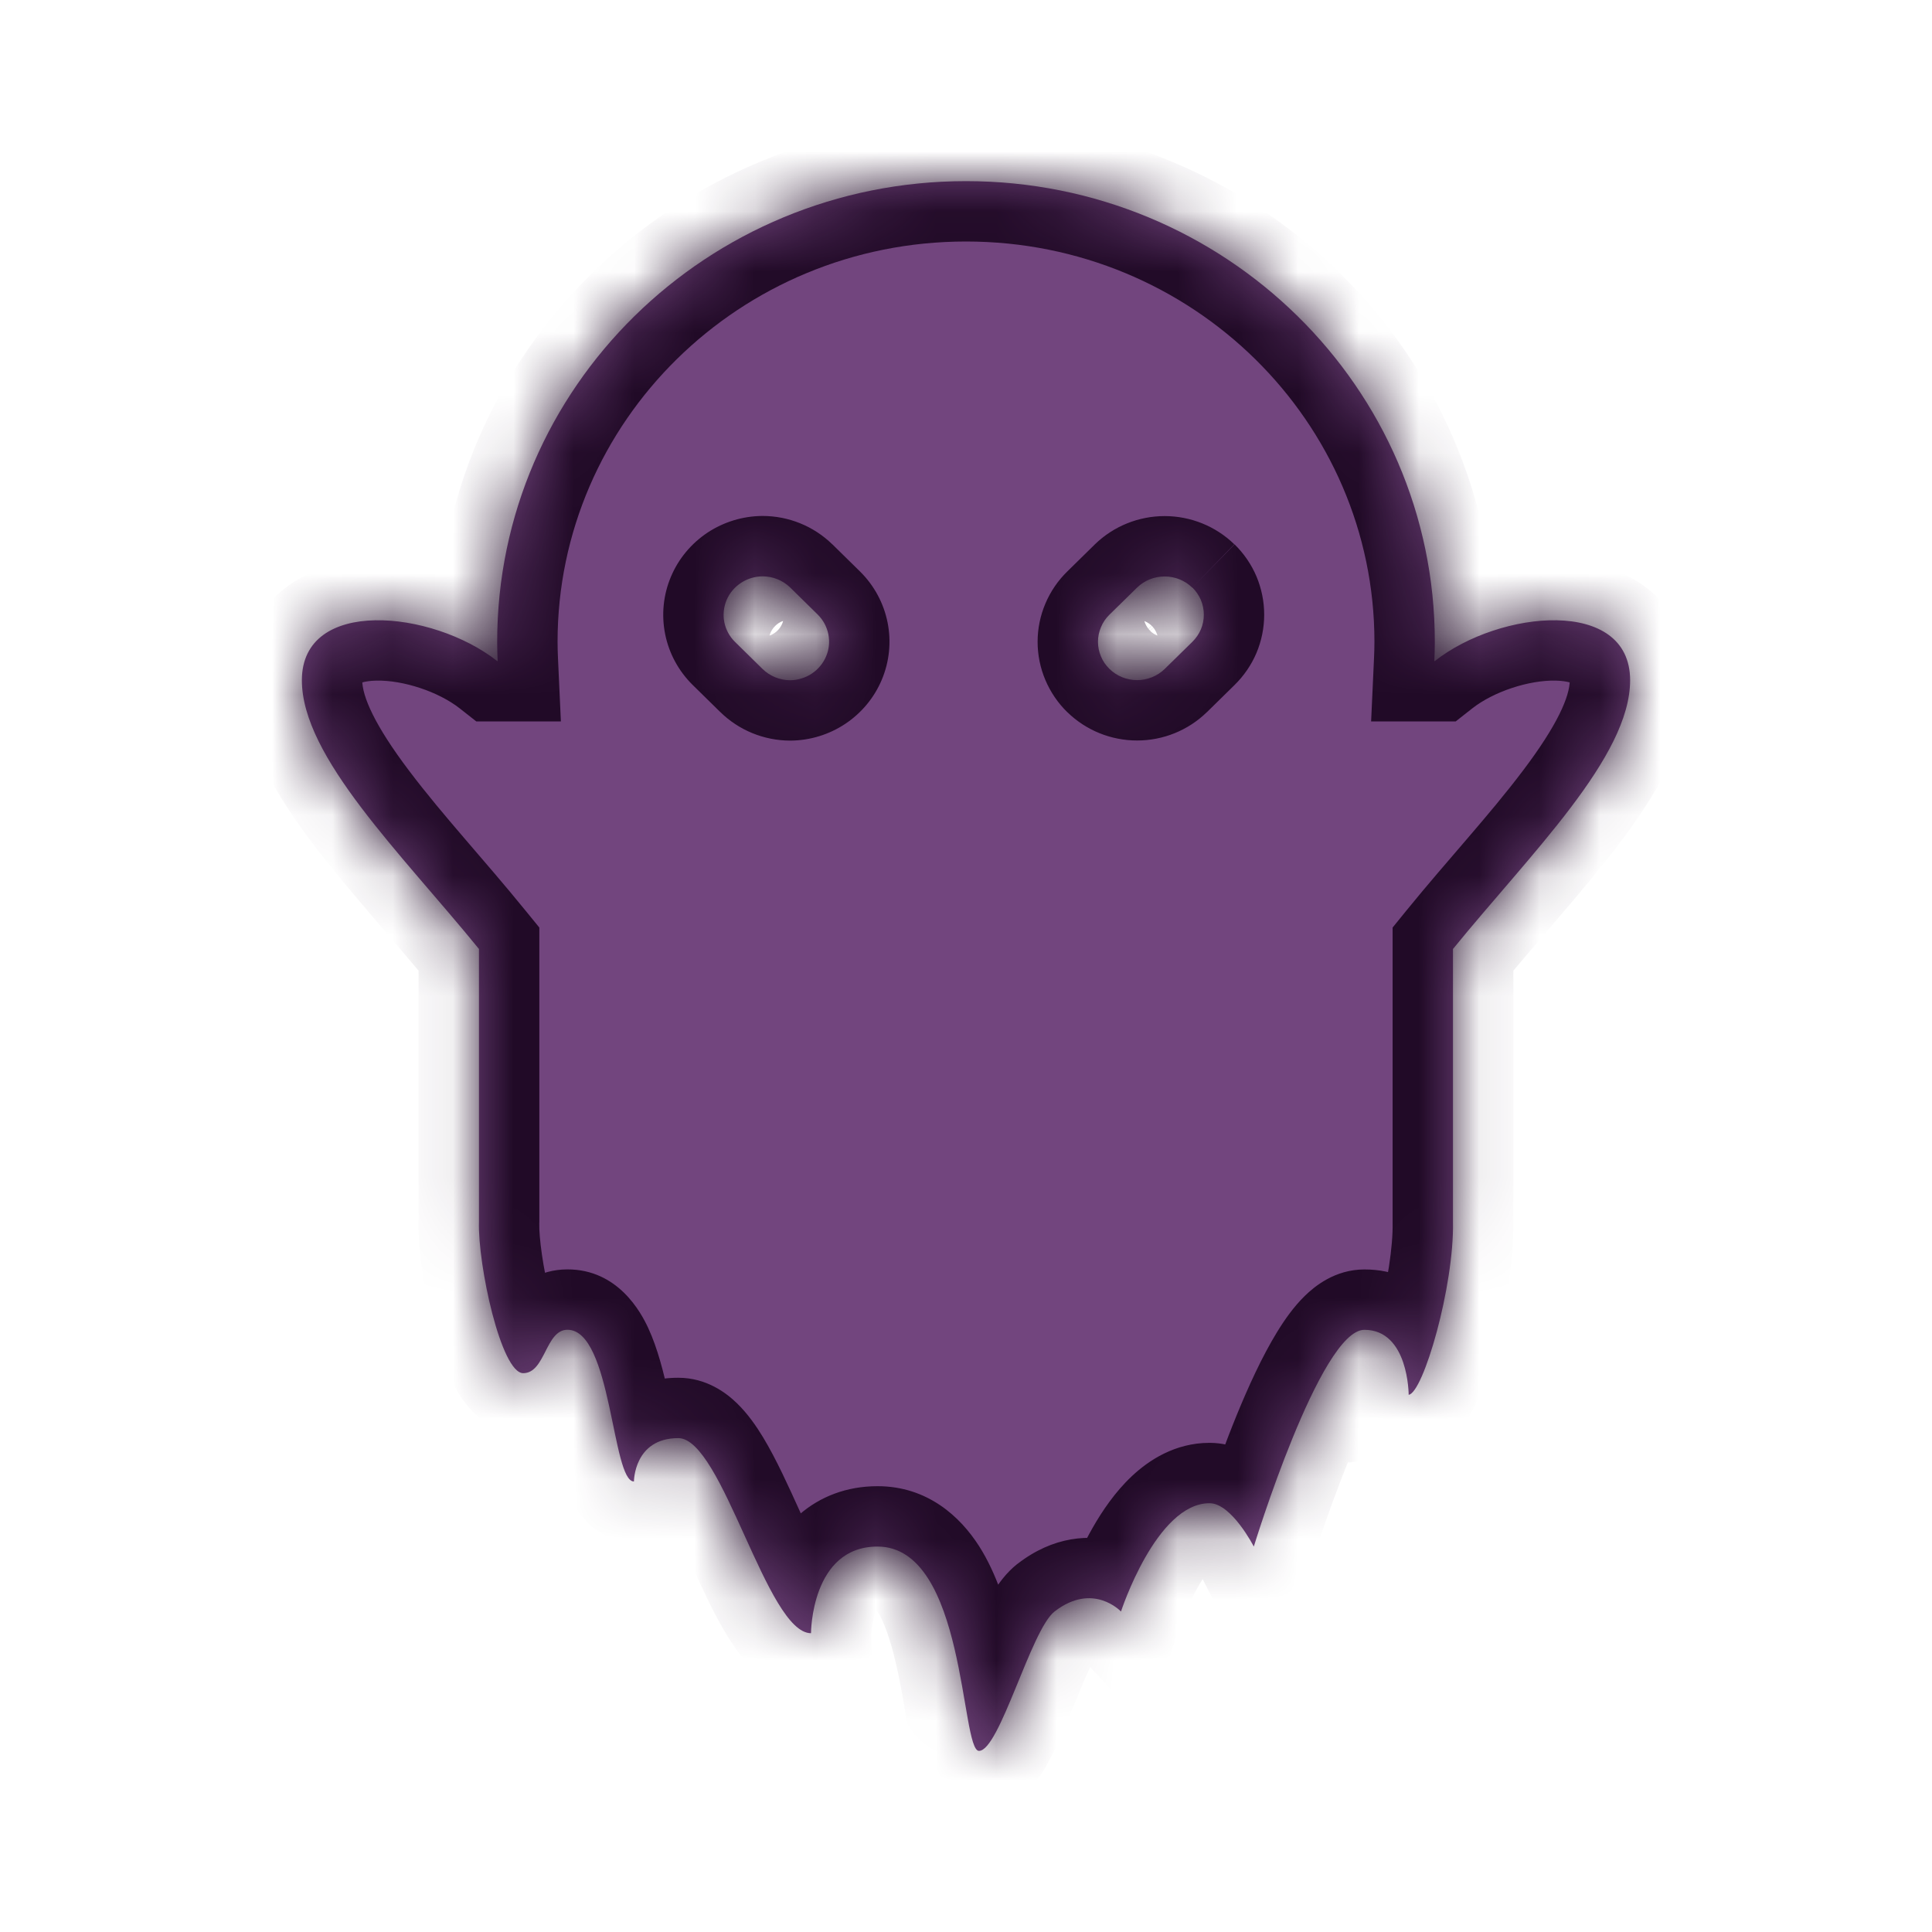 <svg width="32" height="32" viewBox="0 0 32 32" fill="none" xmlns="http://www.w3.org/2000/svg">
<mask id="path-1-inside-1_998_6216" fill="white">
<path fill-rule="evenodd" clip-rule="evenodd" d="M23.765 10.631C23.765 10.737 23.762 10.843 23.757 10.949H23.765C24.842 10.101 27 9.89 27 11.267C27 12.538 25.361 14.128 24.066 15.718V20.231C24.088 21.308 23.571 23.075 23.332 23.102C23.332 23.102 23.332 22.026 22.599 22.026C21.866 22.026 20.767 25.616 20.767 25.616C20.767 25.616 20.399 24.898 20.034 24.898C19.151 24.898 18.567 26.692 18.567 26.692C18.567 26.692 18.105 26.196 17.466 26.692C17.074 26.998 16.556 29 16.215 29C15.91 29 16 25.616 14.534 25.616C13.433 25.616 13.433 27.051 13.433 27.051C12.7 27.051 11.966 23.82 11.235 23.82C10.5 23.82 10.5 24.538 10.5 24.538C10.134 24.538 10.134 22.025 9.399 22.025C9.034 22.025 9.034 22.744 8.666 22.744C8.3 22.744 7.911 20.949 7.933 20.231V15.718C6.639 14.129 5 12.539 5 11.267C5 9.89 7.157 10.101 8.235 10.949H8.243C8.238 10.843 8.235 10.737 8.235 10.631C8.235 6.416 11.713 3 16 3C20.289 3 23.765 6.416 23.765 10.631ZM12.173 10.631C12.083 10.542 12.022 10.429 11.997 10.306C11.973 10.183 11.986 10.056 12.034 9.94C12.083 9.824 12.166 9.725 12.272 9.655C12.378 9.585 12.502 9.547 12.63 9.546C12.802 9.546 12.966 9.613 13.088 9.731L13.545 10.18C13.635 10.27 13.696 10.383 13.72 10.506C13.745 10.629 13.732 10.756 13.683 10.871C13.634 10.987 13.552 11.086 13.446 11.157C13.34 11.227 13.216 11.265 13.088 11.267C12.916 11.266 12.752 11.199 12.63 11.08L12.173 10.631ZM19.749 9.731C19.809 9.79 19.857 9.86 19.89 9.937C19.923 10.015 19.939 10.098 19.939 10.181C19.939 10.265 19.923 10.347 19.89 10.425C19.857 10.502 19.809 10.572 19.749 10.631L19.291 11.08C19.17 11.198 19.005 11.265 18.834 11.265C18.663 11.265 18.498 11.198 18.377 11.08C18.316 11.021 18.268 10.951 18.236 10.874C18.203 10.797 18.186 10.714 18.186 10.63C18.186 10.547 18.203 10.464 18.236 10.387C18.268 10.309 18.316 10.239 18.377 10.18L18.833 9.733C18.954 9.614 19.119 9.548 19.29 9.548C19.461 9.548 19.626 9.614 19.747 9.733"/>
</mask>
<path fill-rule="evenodd" clip-rule="evenodd" d="M23.765 10.631C23.765 10.737 23.762 10.843 23.757 10.949H23.765C24.842 10.101 27 9.89 27 11.267C27 12.538 25.361 14.128 24.066 15.718V20.231C24.088 21.308 23.571 23.075 23.332 23.102C23.332 23.102 23.332 22.026 22.599 22.026C21.866 22.026 20.767 25.616 20.767 25.616C20.767 25.616 20.399 24.898 20.034 24.898C19.151 24.898 18.567 26.692 18.567 26.692C18.567 26.692 18.105 26.196 17.466 26.692C17.074 26.998 16.556 29 16.215 29C15.91 29 16 25.616 14.534 25.616C13.433 25.616 13.433 27.051 13.433 27.051C12.7 27.051 11.966 23.82 11.235 23.82C10.5 23.82 10.5 24.538 10.5 24.538C10.134 24.538 10.134 22.025 9.399 22.025C9.034 22.025 9.034 22.744 8.666 22.744C8.3 22.744 7.911 20.949 7.933 20.231V15.718C6.639 14.129 5 12.539 5 11.267C5 9.89 7.157 10.101 8.235 10.949H8.243C8.238 10.843 8.235 10.737 8.235 10.631C8.235 6.416 11.713 3 16 3C20.289 3 23.765 6.416 23.765 10.631ZM12.173 10.631C12.083 10.542 12.022 10.429 11.997 10.306C11.973 10.183 11.986 10.056 12.034 9.94C12.083 9.824 12.166 9.725 12.272 9.655C12.378 9.585 12.502 9.547 12.63 9.546C12.802 9.546 12.966 9.613 13.088 9.731L13.545 10.18C13.635 10.27 13.696 10.383 13.72 10.506C13.745 10.629 13.732 10.756 13.683 10.871C13.634 10.987 13.552 11.086 13.446 11.157C13.34 11.227 13.216 11.265 13.088 11.267C12.916 11.266 12.752 11.199 12.63 11.08L12.173 10.631ZM19.749 9.731C19.809 9.79 19.857 9.86 19.89 9.937C19.923 10.015 19.939 10.098 19.939 10.181C19.939 10.265 19.923 10.347 19.89 10.425C19.857 10.502 19.809 10.572 19.749 10.631L19.291 11.08C19.17 11.198 19.005 11.265 18.834 11.265C18.663 11.265 18.498 11.198 18.377 11.08C18.316 11.021 18.268 10.951 18.236 10.874C18.203 10.797 18.186 10.714 18.186 10.63C18.186 10.547 18.203 10.464 18.236 10.387C18.268 10.309 18.316 10.239 18.377 10.18L18.833 9.733C18.954 9.614 19.119 9.548 19.29 9.548C19.461 9.548 19.626 9.614 19.747 9.733" fill="#72457E"/>
<path d="M23.757 10.949L22.758 10.902L22.71 11.949H23.757V10.949ZM23.765 10.949V11.949H24.111L24.383 11.735L23.765 10.949ZM24.066 15.718L23.29 15.087L23.066 15.363V15.718H24.066ZM24.066 20.231H23.066V20.241L23.066 20.251L24.066 20.231ZM23.332 23.102L22.332 23.102L22.332 24.224L23.446 24.096L23.332 23.102ZM20.767 25.616L19.877 26.071L21 28.268L21.723 25.909L20.767 25.616ZM18.567 26.692L17.835 27.374L18.992 28.615L19.518 27.001L18.567 26.692ZM17.466 26.692L16.854 25.902L16.851 25.903L17.466 26.692ZM13.433 27.051V28.051H14.433L14.433 27.051L13.433 27.051ZM10.5 24.538V25.538H11.5L11.5 24.538L10.5 24.538ZM7.933 20.231L8.932 20.262L8.933 20.246V20.231H7.933ZM7.933 15.718H8.933V15.363L8.708 15.087L7.933 15.718ZM8.235 10.949L7.617 11.735L7.889 11.949H8.235V10.949ZM8.243 10.949V11.949H9.29L9.242 10.903L8.243 10.949ZM8.235 10.631L7.235 10.631L7.235 10.632L8.235 10.631ZM12.173 10.631L11.469 11.341L11.472 11.344L12.173 10.631ZM12.63 9.546L12.631 8.546L12.622 8.546L12.63 9.546ZM13.088 9.731L13.789 9.018L13.785 9.015L13.088 9.731ZM13.545 10.18L14.25 9.471L14.246 9.467L13.545 10.18ZM13.088 11.267L13.085 12.267L13.099 12.267L13.088 11.267ZM12.63 11.08L11.93 11.794L11.931 11.794L12.63 11.08ZM19.749 10.631L19.05 9.916L19.048 9.918L19.749 10.631ZM19.291 11.08L19.988 11.797L19.992 11.794L19.291 11.08ZM18.834 11.265V12.265V11.265ZM18.377 11.08L17.678 11.796L17.68 11.797L18.377 11.08ZM18.377 10.18L19.076 10.896L19.078 10.894L18.377 10.18ZM18.833 9.733L18.136 9.015L18.132 9.019L18.833 9.733ZM19.29 9.548V10.548V9.548ZM23.765 10.631H22.765C22.765 10.721 22.762 10.812 22.758 10.902L23.757 10.949L24.756 10.995C24.762 10.874 24.765 10.752 24.765 10.631H23.765ZM23.757 10.949V11.949H23.765V10.949V9.949H23.757V10.949ZM23.765 10.949L24.383 11.735C24.737 11.456 25.319 11.264 25.766 11.273C25.986 11.278 26.061 11.328 26.055 11.324C26.002 11.285 26 11.223 26 11.267H27H28C28 10.622 27.728 10.07 27.237 9.71C26.793 9.385 26.261 9.283 25.806 9.274C24.905 9.256 23.869 9.594 23.146 10.163L23.765 10.949ZM27 11.267H26C26 11.534 25.798 12.008 25.221 12.769C24.651 13.523 24.007 14.207 23.29 15.087L24.066 15.718L24.841 16.35C25.419 15.64 26.243 14.733 26.816 13.976C27.383 13.227 28 12.271 28 11.267H27ZM24.066 15.718H23.066V20.231H24.066H25.066V15.718H24.066ZM24.066 20.231L23.066 20.251C23.074 20.657 22.975 21.266 22.831 21.8C22.761 22.062 22.69 22.268 22.635 22.392C22.606 22.459 22.596 22.467 22.613 22.444C22.621 22.433 22.656 22.382 22.724 22.323C22.781 22.273 22.95 22.14 23.218 22.109L23.332 23.102L23.446 24.096C23.745 24.061 23.945 23.911 24.037 23.832C24.138 23.744 24.209 23.651 24.254 23.587C24.344 23.457 24.414 23.314 24.467 23.195C24.576 22.947 24.677 22.638 24.762 22.32C24.931 21.695 25.079 20.882 25.065 20.21L24.066 20.231ZM23.332 23.102C24.332 23.102 24.332 23.102 24.332 23.102C24.332 23.102 24.332 23.101 24.332 23.101C24.332 23.101 24.332 23.1 24.332 23.099C24.332 23.098 24.332 23.097 24.332 23.096C24.332 23.094 24.332 23.091 24.332 23.088C24.332 23.082 24.332 23.076 24.332 23.067C24.332 23.052 24.331 23.031 24.33 23.008C24.327 22.96 24.323 22.896 24.314 22.821C24.298 22.677 24.264 22.466 24.187 22.242C24.047 21.83 23.617 21.026 22.599 21.026V22.026V23.026C22.565 23.026 22.513 23.019 22.454 22.995C22.396 22.97 22.353 22.938 22.324 22.909C22.274 22.861 22.277 22.835 22.294 22.887C22.309 22.931 22.321 22.99 22.327 23.047C22.33 23.073 22.332 23.093 22.332 23.105C22.332 23.11 22.332 23.113 22.332 23.113C22.332 23.113 22.332 23.112 22.332 23.11C22.332 23.109 22.332 23.108 22.332 23.107C22.332 23.106 22.332 23.106 22.332 23.105C22.332 23.104 22.332 23.104 22.332 23.104C22.332 23.103 22.332 23.103 22.332 23.103C22.332 23.103 22.332 23.102 23.332 23.102ZM22.599 22.026V21.026C22.108 21.026 21.768 21.311 21.61 21.466C21.426 21.646 21.273 21.865 21.151 22.065C20.902 22.471 20.672 22.978 20.482 23.443C20.289 23.916 20.122 24.385 20.003 24.733C19.944 24.907 19.896 25.053 19.863 25.156C19.847 25.207 19.834 25.248 19.825 25.277C19.82 25.291 19.817 25.302 19.815 25.31C19.813 25.314 19.812 25.317 19.812 25.319C19.811 25.32 19.811 25.321 19.811 25.322C19.811 25.322 19.811 25.322 19.811 25.322C19.811 25.323 19.811 25.323 19.811 25.323C19.811 25.323 19.811 25.323 20.767 25.616C21.723 25.909 21.723 25.909 21.723 25.909C21.723 25.909 21.723 25.909 21.723 25.909C21.723 25.909 21.723 25.909 21.723 25.909C21.723 25.908 21.723 25.908 21.723 25.907C21.724 25.906 21.724 25.904 21.725 25.901C21.727 25.895 21.73 25.886 21.734 25.874C21.741 25.85 21.753 25.814 21.768 25.767C21.798 25.674 21.842 25.539 21.897 25.377C22.007 25.052 22.161 24.623 22.334 24.199C22.511 23.766 22.693 23.377 22.856 23.11C22.94 22.973 22.993 22.911 23.009 22.895C23.052 22.853 22.907 23.026 22.599 23.026V22.026ZM20.767 25.616C21.657 25.16 21.657 25.16 21.657 25.16C21.657 25.16 21.657 25.16 21.657 25.159C21.657 25.159 21.656 25.159 21.656 25.159C21.656 25.158 21.656 25.157 21.655 25.157C21.655 25.155 21.654 25.154 21.653 25.152C21.651 25.149 21.649 25.145 21.647 25.14C21.642 25.131 21.635 25.119 21.627 25.104C21.611 25.075 21.59 25.037 21.562 24.991C21.509 24.902 21.43 24.778 21.331 24.648C21.236 24.524 21.097 24.362 20.919 24.223C20.754 24.094 20.447 23.898 20.034 23.898V24.898V25.898C19.914 25.898 19.824 25.869 19.771 25.845C19.719 25.823 19.691 25.801 19.686 25.797C19.679 25.792 19.701 25.81 19.744 25.865C19.782 25.915 19.818 25.97 19.845 26.016C19.858 26.038 19.868 26.055 19.873 26.066C19.876 26.071 19.878 26.074 19.878 26.075C19.879 26.076 19.879 26.076 19.878 26.075C19.878 26.075 19.878 26.074 19.878 26.073C19.878 26.073 19.877 26.073 19.877 26.073C19.877 26.072 19.877 26.072 19.877 26.072C19.877 26.072 19.877 26.072 19.877 26.072C19.877 26.071 19.877 26.071 20.767 25.616ZM20.034 24.898V23.898C19.459 23.898 19.023 24.19 18.747 24.45C18.467 24.713 18.254 25.032 18.101 25.299C17.944 25.573 17.825 25.84 17.746 26.034C17.706 26.132 17.675 26.215 17.653 26.275C17.642 26.305 17.634 26.33 17.628 26.348C17.625 26.357 17.622 26.364 17.62 26.37C17.619 26.373 17.618 26.375 17.618 26.378C17.617 26.378 17.617 26.379 17.617 26.38C17.617 26.381 17.617 26.381 17.616 26.381C17.616 26.381 17.616 26.382 17.616 26.382C17.616 26.382 17.616 26.382 18.567 26.692C19.518 27.001 19.518 27.002 19.518 27.002C19.518 27.002 19.518 27.002 19.518 27.002C19.518 27.002 19.517 27.003 19.517 27.003C19.517 27.003 19.517 27.003 19.517 27.003C19.517 27.004 19.517 27.004 19.517 27.003C19.518 27.002 19.519 26.999 19.52 26.995C19.523 26.987 19.528 26.973 19.535 26.954C19.548 26.916 19.57 26.859 19.598 26.789C19.656 26.647 19.738 26.465 19.838 26.291C19.942 26.109 20.04 25.979 20.117 25.907C20.199 25.83 20.167 25.898 20.034 25.898V24.898ZM18.567 26.692C19.299 26.01 19.298 26.009 19.298 26.009C19.298 26.009 19.297 26.009 19.297 26.008C19.296 26.008 19.296 26.007 19.295 26.006C19.294 26.005 19.293 26.004 19.292 26.003C19.289 26 19.287 25.997 19.284 25.995C19.279 25.989 19.273 25.983 19.266 25.976C19.252 25.963 19.236 25.948 19.218 25.931C19.181 25.897 19.132 25.856 19.073 25.813C18.956 25.728 18.783 25.624 18.559 25.553C18.055 25.393 17.437 25.449 16.854 25.902L17.466 26.692L18.079 27.482C18.126 27.446 18.126 27.46 18.08 27.468C18.034 27.476 17.988 27.47 17.954 27.459C17.925 27.45 17.907 27.438 17.897 27.431C17.891 27.427 17.884 27.421 17.874 27.412C17.869 27.408 17.864 27.403 17.858 27.396C17.855 27.393 17.851 27.39 17.847 27.386C17.846 27.384 17.844 27.382 17.842 27.38C17.841 27.379 17.84 27.378 17.839 27.377C17.838 27.376 17.838 27.376 17.837 27.375C17.837 27.375 17.836 27.375 17.836 27.374C17.836 27.374 17.835 27.374 18.567 26.692ZM17.466 26.692L16.851 25.903C16.662 26.052 16.536 26.237 16.465 26.35C16.384 26.48 16.312 26.622 16.249 26.754C16.126 27.015 16.001 27.326 15.896 27.581C15.782 27.86 15.692 28.072 15.617 28.212C15.578 28.286 15.569 28.289 15.592 28.262C15.605 28.247 15.652 28.194 15.735 28.14C15.82 28.084 15.986 28 16.215 28V29V30C16.73 30 17.035 29.652 17.109 29.565C17.228 29.427 17.319 29.272 17.382 29.153C17.512 28.908 17.64 28.601 17.747 28.34C17.863 28.057 17.963 27.81 18.058 27.609C18.104 27.51 18.139 27.445 18.163 27.408C18.197 27.353 18.173 27.409 18.082 27.48L17.466 26.692ZM16.215 29V28C16.709 28 16.953 28.346 16.995 28.409C17.03 28.46 17.049 28.502 17.056 28.52C17.061 28.53 17.064 28.538 17.066 28.543C17.066 28.545 17.067 28.547 17.067 28.548C17.068 28.549 17.068 28.55 17.068 28.55C17.068 28.55 17.067 28.548 17.066 28.544C17.065 28.541 17.064 28.536 17.062 28.529C17.059 28.515 17.054 28.497 17.049 28.474C17.039 28.426 17.027 28.367 17.014 28.293C16.964 28.016 16.891 27.535 16.783 27.079C16.677 26.626 16.511 26.069 16.215 25.606C15.906 25.123 15.364 24.616 14.534 24.616V25.616V26.616C14.436 26.616 14.433 26.532 14.529 26.683C14.639 26.854 14.744 27.143 14.836 27.537C14.928 27.926 14.981 28.292 15.046 28.649C15.074 28.804 15.111 28.997 15.163 29.16C15.187 29.234 15.236 29.375 15.329 29.515C15.404 29.628 15.683 30 16.215 30V29ZM14.534 25.616V24.616C14.019 24.616 13.579 24.791 13.241 25.085C12.923 25.362 12.742 25.702 12.637 25.976C12.53 26.253 12.482 26.516 12.458 26.7C12.446 26.795 12.44 26.875 12.437 26.935C12.435 26.965 12.434 26.99 12.434 27.01C12.433 27.02 12.433 27.028 12.433 27.035C12.433 27.038 12.433 27.042 12.433 27.044C12.433 27.046 12.433 27.047 12.433 27.048C12.433 27.049 12.433 27.049 12.433 27.05C12.433 27.05 12.433 27.05 12.433 27.051C12.433 27.051 12.433 27.051 13.433 27.051C14.433 27.051 14.433 27.052 14.433 27.052C14.433 27.052 14.433 27.053 14.433 27.053C14.433 27.053 14.433 27.054 14.433 27.054C14.433 27.055 14.433 27.056 14.433 27.056C14.433 27.058 14.433 27.059 14.433 27.06C14.433 27.061 14.433 27.062 14.433 27.061C14.433 27.059 14.433 27.054 14.434 27.044C14.435 27.026 14.437 26.994 14.442 26.954C14.453 26.869 14.473 26.773 14.504 26.691C14.537 26.607 14.562 26.587 14.553 26.595C14.525 26.619 14.498 26.616 14.534 26.616V25.616ZM13.433 27.051V26.051C13.576 26.051 13.687 26.092 13.754 26.127C13.818 26.159 13.85 26.19 13.852 26.193C13.856 26.196 13.845 26.187 13.822 26.156C13.8 26.126 13.772 26.085 13.739 26.029C13.593 25.788 13.435 25.444 13.244 25.023C13.069 24.637 12.86 24.172 12.64 23.808C12.53 23.626 12.386 23.416 12.204 23.24C12.034 23.075 11.704 22.82 11.235 22.82V23.82V24.82C11.091 24.82 10.98 24.78 10.912 24.745C10.849 24.712 10.817 24.681 10.815 24.678C10.811 24.675 10.821 24.684 10.844 24.715C10.866 24.745 10.894 24.787 10.928 24.842C11.074 25.084 11.231 25.427 11.423 25.849C11.598 26.235 11.807 26.7 12.027 27.064C12.137 27.246 12.281 27.457 12.464 27.633C12.635 27.797 12.964 28.051 13.433 28.051V27.051ZM11.235 23.82V22.82C10.881 22.82 10.549 22.909 10.264 23.095C9.985 23.276 9.809 23.514 9.702 23.724C9.596 23.929 9.549 24.123 9.526 24.258C9.514 24.327 9.508 24.387 9.504 24.434C9.502 24.458 9.501 24.479 9.501 24.496C9.5 24.505 9.5 24.512 9.5 24.52C9.5 24.523 9.5 24.526 9.5 24.529C9.5 24.531 9.5 24.532 9.5 24.534C9.5 24.535 9.5 24.535 9.5 24.536C9.5 24.536 9.5 24.537 9.5 24.537C9.5 24.538 9.5 24.538 10.5 24.538C11.5 24.538 11.5 24.539 11.5 24.539C11.5 24.539 11.5 24.54 11.5 24.54C11.5 24.541 11.5 24.541 11.5 24.542C11.5 24.543 11.5 24.544 11.5 24.546C11.5 24.548 11.5 24.55 11.5 24.553C11.5 24.557 11.5 24.561 11.5 24.564C11.499 24.571 11.499 24.576 11.499 24.58C11.498 24.588 11.498 24.592 11.497 24.594C11.497 24.596 11.496 24.599 11.495 24.605C11.493 24.609 11.49 24.62 11.482 24.635C11.466 24.665 11.428 24.723 11.356 24.77C11.278 24.821 11.221 24.82 11.235 24.82V23.82ZM10.5 24.538V23.538C10.79 23.538 10.998 23.67 11.108 23.77C11.206 23.859 11.252 23.943 11.261 23.962C11.28 23.997 11.271 23.99 11.243 23.887C11.187 23.678 11.146 23.439 11.065 23.068C10.996 22.753 10.897 22.342 10.737 21.997C10.618 21.739 10.238 21.025 9.399 21.025V22.025V23.025C8.928 23.025 8.824 22.625 8.922 22.837C8.981 22.964 9.042 23.182 9.111 23.495C9.167 23.753 9.241 24.141 9.311 24.403C9.346 24.536 9.402 24.725 9.494 24.899C9.54 24.986 9.624 25.124 9.763 25.25C9.914 25.387 10.165 25.538 10.5 25.538V24.538ZM9.399 22.025V21.025C8.92 21.025 8.596 21.282 8.419 21.49C8.272 21.664 8.174 21.869 8.142 21.93C8.082 22.048 8.089 22.023 8.123 21.984C8.185 21.91 8.372 21.744 8.666 21.744V22.744V23.744C9.144 23.744 9.469 23.488 9.646 23.28C9.794 23.105 9.893 22.901 9.924 22.838C9.985 22.72 9.978 22.745 9.945 22.784C9.883 22.857 9.696 23.025 9.399 23.025V22.025ZM8.666 22.744V21.744C9.041 21.744 9.245 21.967 9.271 21.995C9.315 22.044 9.318 22.065 9.293 22.014C9.247 21.92 9.185 21.746 9.122 21.505C8.993 21.012 8.926 20.487 8.932 20.262L7.933 20.231L6.933 20.2C6.918 20.693 7.034 21.425 7.186 22.009C7.264 22.306 7.366 22.625 7.495 22.891C7.558 23.02 7.652 23.186 7.787 23.336C7.904 23.465 8.199 23.744 8.666 23.744V22.744ZM7.933 20.231H8.933V15.718H7.933H6.933V20.231H7.933ZM7.933 15.718L8.708 15.087C7.992 14.207 7.349 13.524 6.779 12.77C6.203 12.009 6 11.535 6 11.267H5H4C4 12.271 4.617 13.228 5.184 13.977C5.757 14.734 6.58 15.64 7.158 16.35L7.933 15.718ZM5 11.267H6C6 11.222 5.998 11.285 5.945 11.323C5.939 11.328 6.014 11.278 6.233 11.273C6.68 11.264 7.263 11.456 7.617 11.735L8.235 10.949L8.853 10.163C8.13 9.594 7.095 9.256 6.193 9.274C5.739 9.283 5.207 9.385 4.763 9.71C4.272 10.07 4 10.623 4 11.267H5ZM8.235 10.949V11.949H8.243V10.949V9.949H8.235V10.949ZM8.243 10.949L9.242 10.903C9.238 10.812 9.235 10.721 9.235 10.63L8.235 10.631L7.235 10.632C7.235 10.753 7.238 10.874 7.244 10.994L8.243 10.949ZM8.235 10.631H9.235C9.235 6.985 12.248 4 16 4V3V2C11.177 2 7.235 5.847 7.235 10.631H8.235ZM16 3V4C19.753 4 22.765 6.985 22.765 10.631H23.765H24.765C24.765 5.848 20.825 2 16 2V3ZM12.173 10.631L12.877 9.921C12.927 9.97 12.963 10.035 12.978 10.109L11.997 10.306L11.017 10.503C11.081 10.823 11.24 11.114 11.469 11.341L12.173 10.631ZM11.997 10.306L12.978 10.109C12.993 10.184 12.985 10.26 12.956 10.329L12.034 9.94L11.113 9.552C10.986 9.852 10.953 10.183 11.017 10.503L11.997 10.306ZM12.034 9.94L12.956 10.329C12.927 10.397 12.88 10.452 12.823 10.489L12.272 9.655L11.72 8.821C11.452 8.999 11.239 9.252 11.113 9.552L12.034 9.94ZM12.272 9.655L12.823 10.489C12.767 10.527 12.703 10.546 12.639 10.546L12.63 9.546L12.622 8.546C12.302 8.549 11.989 8.644 11.72 8.821L12.272 9.655ZM12.63 9.546L12.63 10.546C12.544 10.546 12.457 10.513 12.39 10.448L13.088 9.731L13.785 9.015C13.475 8.713 13.06 8.546 12.631 8.546L12.63 9.546ZM13.088 9.731L12.387 10.444L12.844 10.894L13.545 10.18L14.246 9.467L13.789 9.018L13.088 9.731ZM13.545 10.18L12.84 10.889C12.79 10.84 12.754 10.775 12.74 10.701L13.72 10.506L14.701 10.31C14.637 9.99 14.479 9.699 14.25 9.471L13.545 10.18ZM13.72 10.506L12.74 10.701C12.725 10.628 12.733 10.552 12.761 10.483L13.683 10.871L14.605 11.259C14.731 10.96 14.765 10.629 14.701 10.31L13.72 10.506ZM13.683 10.871L12.761 10.483C12.79 10.415 12.837 10.361 12.893 10.323L13.446 11.157L13.999 11.99C14.267 11.812 14.479 11.559 14.605 11.259L13.683 10.871ZM13.446 11.157L12.893 10.323C12.949 10.286 13.013 10.267 13.077 10.267L13.088 11.267L13.099 12.267C13.418 12.263 13.731 12.168 13.999 11.99L13.446 11.157ZM13.088 11.267L13.091 10.267C13.177 10.267 13.263 10.3 13.33 10.366L12.63 11.08L11.931 11.794C12.24 12.098 12.656 12.265 13.085 12.267L13.088 11.267ZM12.63 11.08L13.331 10.367L12.874 9.918L12.173 10.631L11.472 11.344L11.93 11.794L12.63 11.08ZM19.749 9.731L19.05 10.447C19.016 10.414 18.989 10.373 18.969 10.328L19.89 9.937L20.811 9.547C20.726 9.347 20.602 9.167 20.448 9.016L19.749 9.731ZM19.89 9.937L18.969 10.328C18.95 10.282 18.939 10.232 18.939 10.181H19.939H20.939C20.939 9.963 20.895 9.748 20.811 9.547L19.89 9.937ZM19.939 10.181H18.939C18.939 10.13 18.95 10.08 18.969 10.034L19.89 10.425L20.811 10.815C20.895 10.615 20.939 10.399 20.939 10.181H19.939ZM19.89 10.425L18.969 10.034C18.989 9.989 19.016 9.948 19.05 9.916L19.749 10.631L20.448 11.346C20.602 11.195 20.726 11.015 20.811 10.815L19.89 10.425ZM19.749 10.631L19.048 9.918L18.591 10.367L19.291 11.08L19.992 11.794L20.45 11.344L19.749 10.631ZM19.291 11.08L18.594 10.363C18.662 10.298 18.748 10.265 18.834 10.265V11.265V12.265C19.263 12.265 19.678 12.099 19.988 11.797L19.291 11.08ZM18.834 11.265L18.834 10.265C18.92 10.265 19.006 10.298 19.074 10.363L18.377 11.08L17.68 11.797C17.99 12.099 18.405 12.265 18.834 12.265L18.834 11.265ZM18.377 11.08L19.076 10.365C19.109 10.398 19.137 10.438 19.156 10.484L18.236 10.874L17.315 11.264C17.4 11.464 17.523 11.645 17.678 11.796L18.377 11.08ZM18.236 10.874L19.156 10.484C19.176 10.53 19.186 10.579 19.186 10.63H18.186H17.186C17.186 10.848 17.23 11.064 17.315 11.264L18.236 10.874ZM18.186 10.63H19.186C19.186 10.681 19.176 10.731 19.156 10.777L18.236 10.387L17.315 9.997C17.23 10.197 17.186 10.412 17.186 10.63H18.186ZM18.236 10.387L19.156 10.777C19.137 10.823 19.109 10.863 19.076 10.896L18.377 10.18L17.678 9.465C17.523 9.616 17.4 9.796 17.315 9.997L18.236 10.387ZM18.377 10.18L19.078 10.894L19.533 10.446L18.833 9.733L18.132 9.019L17.676 9.467L18.377 10.18ZM18.833 9.733L19.53 10.45C19.462 10.515 19.376 10.548 19.29 10.548L19.29 9.548L19.29 8.548C18.861 8.548 18.446 8.714 18.136 9.015L18.833 9.733ZM19.29 9.548V10.548C19.204 10.548 19.117 10.515 19.05 10.45L19.747 9.733L20.444 9.015C20.134 8.714 19.719 8.548 19.29 8.548V9.548Z" fill="#210A27" mask="url(#path-1-inside-1_998_6216)"/>
</svg>
